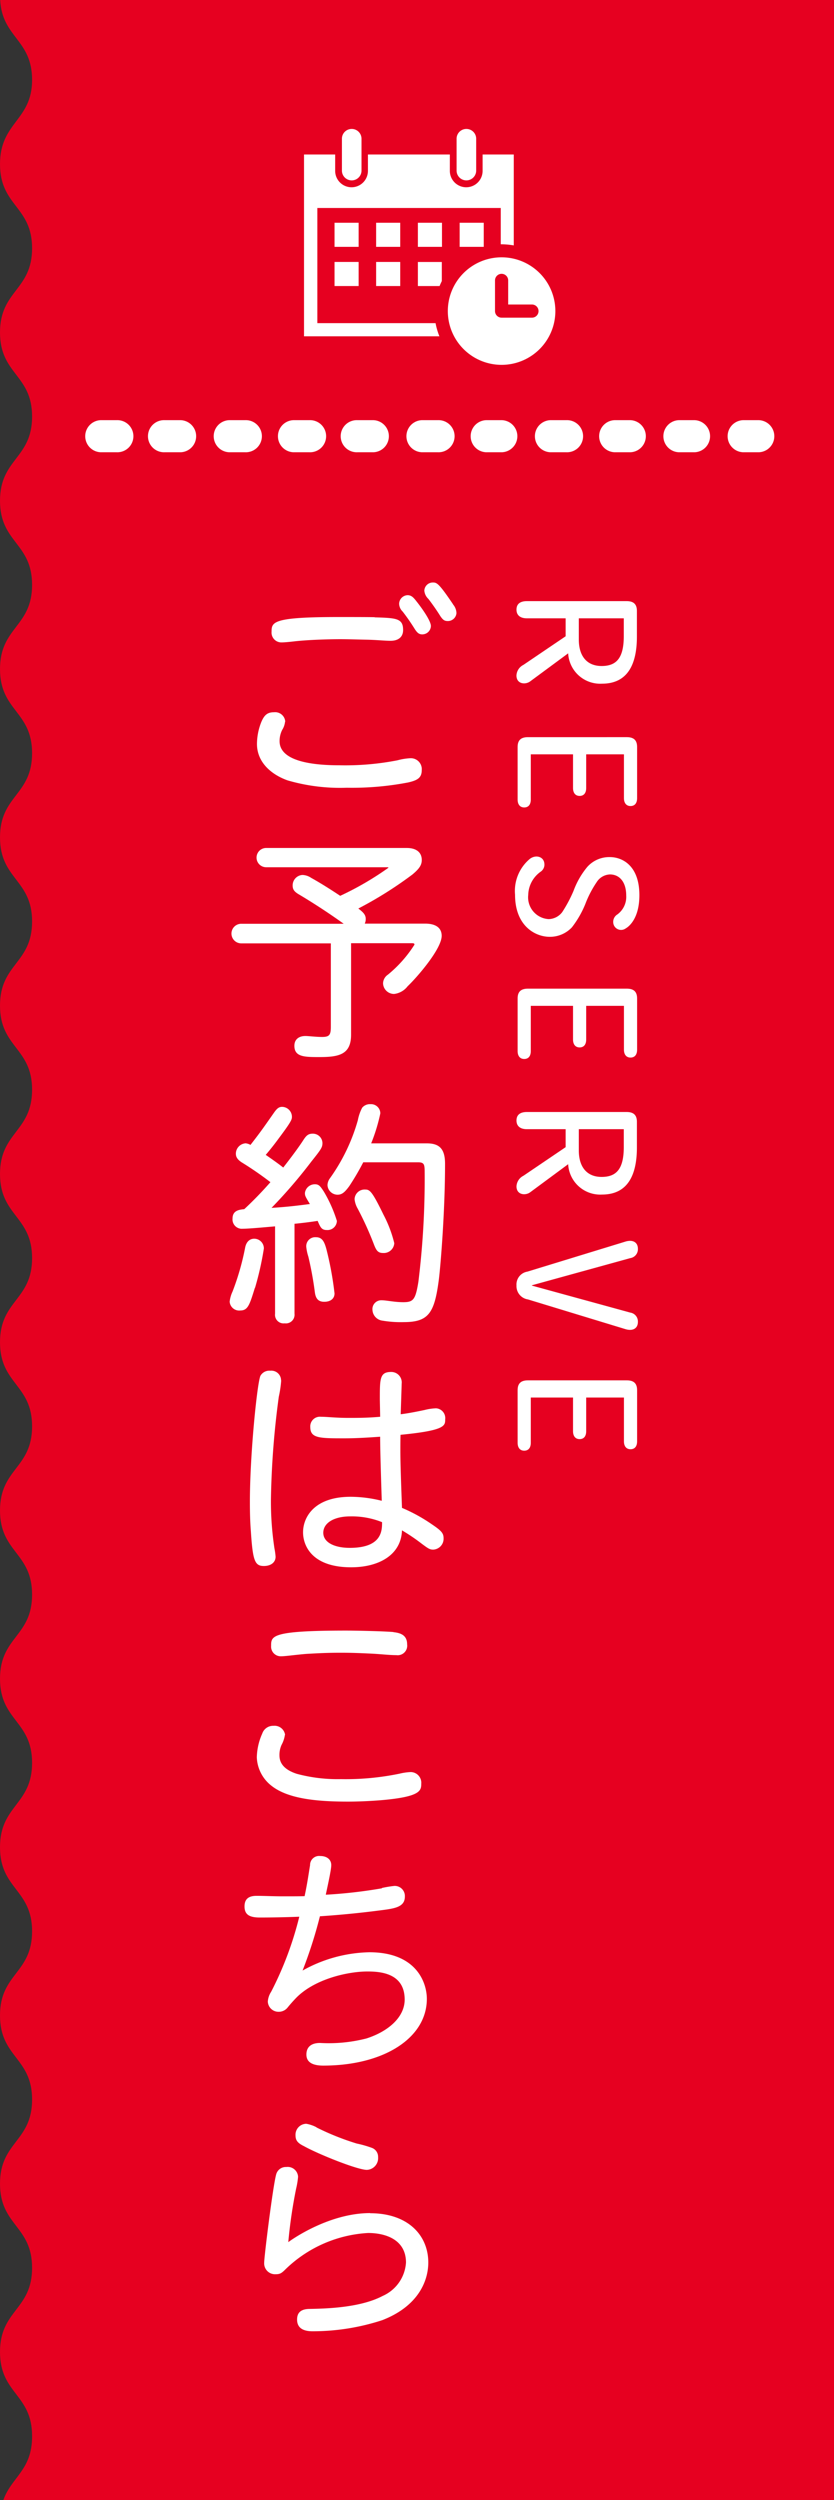 <svg xmlns="http://www.w3.org/2000/svg" width="96.168" height="288.28" viewBox="0 0 96.168 288.28">
  <rect x="0" y="0" width="96.168" height="288.28" fill="#333333" stroke="none"/>
  <g id="グループ_366" data-name="グループ 366" transform="translate(-98.653 -235.723)">
    <path id="パス_10815" data-name="パス 10815" d="M3.7,280.947c0,3.889-2.37,4.667-3.315,7.333H96.168V0H.019C.259,4.37,3.7,4.537,3.7,9.222S0,14.074,0,18.926s3.7,4.852,3.7,9.7S0,33.482,0,38.334s3.7,4.852,3.7,9.7S0,52.889,0,57.741s3.7,4.852,3.7,9.7S0,72.3,0,77.149,3.7,82,3.7,86.853,0,91.7,0,96.556s3.7,4.852,3.7,9.7-3.7,4.852-3.7,9.7,3.7,4.852,3.7,9.7S0,130.52,0,135.372s3.7,4.852,3.7,9.7-3.7,4.852-3.7,9.7,3.7,4.852,3.7,9.7-3.7,4.852-3.7,9.7,3.7,4.852,3.7,9.7-3.7,4.852-3.7,9.7,3.7,4.852,3.7,9.7S0,208.15,0,213s3.7,4.852,3.7,9.7-3.7,4.852-3.7,9.7,3.7,4.852,3.7,9.7-3.7,4.852-3.7,9.7,3.7,4.852,3.7,9.7-3.7,4.852-3.7,9.7,3.7,4.852,3.7,9.7Z" transform="translate(98.653 235.723)" fill="#e60020"/>
    <path id="パス_10816" data-name="パス 10816" d="M19.241,52.307a2.212,2.212,0,0,1-.333.963,2.861,2.861,0,0,0-.3,1.3c0,2.574,4.685,2.778,6.963,2.778a31.437,31.437,0,0,0,6.63-.574,6.852,6.852,0,0,1,1.5-.241A1.261,1.261,0,0,1,35,57.918c0,.889-.519,1.167-1.556,1.407a34.2,34.2,0,0,1-7.093.611,21.575,21.575,0,0,1-6.833-.852C17.611,58.4,16,56.974,16,54.881a6.936,6.936,0,0,1,.5-2.519c.352-.833.722-1.13,1.463-1.13a1.166,1.166,0,0,1,1.3,1.111ZM29.574,40.289c2.5.074,3.278.111,3.278,1.463,0,.778-.519,1.241-1.444,1.241-.722,0-1.63-.111-2.889-.13-.907-.019-2-.056-2.889-.056-1.444,0-3.7.074-5.241.241-.611.074-1.222.13-1.519.13a1.133,1.133,0,0,1-1.185-1.241c0-1.13.185-1.685,7.7-1.685,1.389,0,3.167,0,4.185.019Zm4.741-1.944c.556.685,1.741,2.3,1.741,2.944a.992.992,0,0,1-1.019.963c-.389,0-.611-.241-.907-.722A23.257,23.257,0,0,0,32.8,39.622a1.312,1.312,0,0,1-.407-.889,1.014,1.014,0,0,1,.963-1c.463,0,.685.278.963.611Zm4.3.463a1.588,1.588,0,0,1,.389,1,.994.994,0,0,1-1,.907c-.389,0-.556-.13-.852-.556-.407-.667-1-1.5-1.389-2a1.472,1.472,0,0,1-.463-.944.976.976,0,0,1,.963-.944c.463,0,.667.019,2.352,2.519Z" transform="translate(112.283 266.62)" fill="#fff"/>
    <path id="パス_10817" data-name="パス 10817" d="M25.838,63.8H15.56a1.13,1.13,0,1,1,0-2.259H27.338c-1.611-1.167-3.574-2.444-5.2-3.407-.5-.3-.685-.556-.685-1a1.2,1.2,0,0,1,1.13-1.222,1.9,1.9,0,0,1,1,.333c1.111.611,2.407,1.444,3.352,2.074A34.759,34.759,0,0,0,32.5,55.078c0-.056-.056-.056-.3-.056h-13.8a1.111,1.111,0,1,1,0-2.222h16.2c1.13,0,1.741.519,1.741,1.389,0,.574-.278,1-1.074,1.667a44.71,44.71,0,0,1-6.241,3.926c.5.389.852.685.852,1.185a1.2,1.2,0,0,1-.111.556h6.963c1.241,0,1.907.5,1.907,1.407,0,1.5-2.8,4.741-3.926,5.815a2.309,2.309,0,0,1-1.556.889,1.27,1.27,0,0,1-1.278-1.222,1.242,1.242,0,0,1,.556-1A14.435,14.435,0,0,0,35.5,63.948c0-.167-.13-.167-.352-.167H28.189V74.337c0,2.278-1.389,2.574-3.63,2.574-1.722,0-2.907,0-2.907-1.3,0-.741.519-1.13,1.278-1.13.333,0,1.222.111,1.907.111.852,0,1.019-.222,1.019-1.185V63.8Z" transform="translate(110.946 280.702)" fill="#fff"/>
    <path id="パス_10818" data-name="パス 10818" d="M17.207,89.935c-.611,1.963-.8,2.611-1.685,2.611A1.1,1.1,0,0,1,14.3,91.528a3.727,3.727,0,0,1,.333-1.167,29.681,29.681,0,0,0,1.444-5.019c.13-.741.556-1.074,1.056-1.074a1.118,1.118,0,0,1,1.111,1.13,35.367,35.367,0,0,1-1.019,4.537Zm2.352-7.093c-.667.056-3,.278-3.759.278a1.076,1.076,0,0,1-1.167-1.185c0-.963.852-1.019,1.352-1.074A42.971,42.971,0,0,0,19,77.75a38.719,38.719,0,0,0-3.3-2.278c-.611-.389-.685-.741-.685-1.019a1.205,1.205,0,0,1,1.13-1.185,1.405,1.405,0,0,1,.556.185c1.074-1.389,1.241-1.611,2.741-3.759.333-.463.556-.63.907-.63a1.155,1.155,0,0,1,1.13,1.111c0,.333,0,.5-1.556,2.574-.5.685-1.019,1.333-1.463,1.852.667.463,1.463,1.019,2.019,1.463.167-.222,1.574-2,2.352-3.222.333-.5.556-.685,1.056-.685A1.106,1.106,0,0,1,25,73.232c0,.519-.167.741-1.3,2.167a57.5,57.5,0,0,1-4.574,5.315c1.741-.111,2.685-.222,4.426-.444-.519-.852-.574-.944-.574-1.278a1.149,1.149,0,0,1,1.167-1c.444,0,.611.222,1.019.852a15.82,15.82,0,0,1,1.5,3.37A1.084,1.084,0,0,1,25.5,83.269c-.611,0-.741-.333-1.056-1.056-.685.111-1.852.259-2.667.333v10.37a1,1,0,0,1-1.13,1.111.989.989,0,0,1-1.111-1.111V82.824Zm5.63,8.7c-.778,0-1-.519-1.074-1.167a39.846,39.846,0,0,0-.741-4.037,5.41,5.41,0,0,1-.241-1.13,1.036,1.036,0,0,1,1.13-1.111c.722,0,.963.556,1.185,1.352a38.094,38.094,0,0,1,.944,5.13c0,.556-.407.963-1.185.963Zm4.519-16.093A29.433,29.433,0,0,1,28.1,78.195c-.5.685-.833,1-1.352,1a1.164,1.164,0,0,1-1.167-1.111,1.4,1.4,0,0,1,.278-.778,21.537,21.537,0,0,0,3.222-6.7,5.159,5.159,0,0,1,.5-1.444,1.164,1.164,0,0,1,.963-.407,1.073,1.073,0,0,1,1.13,1.056,20.617,20.617,0,0,1-1.056,3.463h6.407c1.407,0,2.111.574,2.111,2.352,0,5.519-.519,11.852-.722,13.408-.5,3.8-1.167,4.852-4.037,4.852a12.583,12.583,0,0,1-2.444-.167,1.31,1.31,0,0,1-1.167-1.241,1.017,1.017,0,0,1,1.056-1.111c.574,0,1.463.222,2.5.222,1.167,0,1.407-.3,1.741-2.352a96.82,96.82,0,0,0,.722-12.667c0-.852-.056-1.111-.741-1.111H29.726Zm2.352,6.093a14.3,14.3,0,0,1,1.222,3.241A1.209,1.209,0,0,1,32,85.917c-.611,0-.8-.278-1.111-1.111a37.2,37.2,0,0,0-1.833-4.019,2.724,2.724,0,0,1-.352-1.074A1.155,1.155,0,0,1,29.948,78.6c.519,0,.8.241,2.111,2.944Z" transform="translate(110.835 294.289)" fill="#fff"/>
    <path id="パス_10819" data-name="パス 10819" d="M19.171,86.461a12.944,12.944,0,0,1-.278,1.889,98.487,98.487,0,0,0-.907,11.852,35.9,35.9,0,0,0,.407,5.648,7.529,7.529,0,0,1,.13.944c0,.667-.556,1.074-1.352,1.074-1.056,0-1.278-.63-1.5-4.019-.093-1.185-.111-2.3-.111-3.407,0-5.482.852-13.8,1.222-14.519a1.182,1.182,0,0,1,1.13-.574,1.118,1.118,0,0,1,1.241,1.111Zm16.574,3.407a6.4,6.4,0,0,1,1.278-.185,1.134,1.134,0,0,1,1.056,1.278c0,.741,0,1.278-5.148,1.778-.019.444-.019,1.407-.019,1.833,0,1.519.074,3.463.185,6.593a19.137,19.137,0,0,1,3.463,1.907c1.074.722,1.333,1.019,1.333,1.574a1.255,1.255,0,0,1-1.185,1.333c-.407,0-.574-.111-1.389-.722a21.941,21.941,0,0,0-2.222-1.5c-.093,2.8-2.611,4.259-5.87,4.259-4.482,0-5.537-2.463-5.537-4.037,0-1.685,1.241-4.093,5.482-4.093a14.937,14.937,0,0,1,3.593.463c-.056-1.889-.185-5.63-.185-7.389-1.056.074-2.611.185-4.093.185-2.907,0-3.963,0-3.963-1.3a1.11,1.11,0,0,1,1.222-1.185c.778,0,1.63.13,3.241.13,1.407,0,2.3-.019,3.593-.13,0-.3-.037-1.741-.037-2.056,0-2.333,0-3.111,1.3-3.111A1.205,1.205,0,0,1,33.06,86.85c0,.222-.093,2.963-.111,3.519.963-.111,2.278-.389,2.8-.5Zm-8.611,12.278c-1.907,0-3.111.778-3.111,1.889s1.278,1.741,3.056,1.741c3.722,0,3.722-2,3.722-2.963A9.379,9.379,0,0,0,27.134,102.146Z" transform="translate(111.908 308.43)" fill="#fff"/>
    <path id="パス_10820" data-name="パス 10820" d="M19.231,113.549a3.461,3.461,0,0,1-.389,1.167,2.8,2.8,0,0,0-.241,1.111c0,.463,0,1.574,2,2.222a18.116,18.116,0,0,0,5.093.611,30.5,30.5,0,0,0,6.759-.63,6.59,6.59,0,0,1,1.278-.185,1.234,1.234,0,0,1,1.222,1.352c0,.8-.111,1.5-4.593,1.889-1.352.111-2.741.167-3.852.167-3.519,0-6.907-.3-8.833-1.833a4.364,4.364,0,0,1-1.685-3.278,7.1,7.1,0,0,1,.63-2.741,1.318,1.318,0,0,1,1.3-.889,1.221,1.221,0,0,1,1.333,1.056Zm12.519-11.833c.963.093,1.574.444,1.574,1.407a1.1,1.1,0,0,1-1.241,1.241c-.852,0-1.833-.13-3.074-.185s-2.074-.093-3.352-.093c-1.519,0-2.556.056-3.907.13-1.185.093-2.444.278-2.944.278a1.113,1.113,0,0,1-1.167-1.185c0-1.167,0-1.778,8.7-1.778.8,0,4.019.056,5.407.167Z" transform="translate(112.275 322.213)" fill="#fff"/>
    <path id="パス_10821" data-name="パス 10821" d="M31.045,119.255a12.992,12.992,0,0,1,1.444-.241,1.166,1.166,0,0,1,1.222,1.222c0,1.241-1.185,1.389-2.963,1.611-2,.259-4.315.5-6.833.667a52.086,52.086,0,0,1-2,6.259,16.354,16.354,0,0,1,7.7-2.111c5.463,0,6.63,3.537,6.63,5.37,0,4.519-4.963,7.7-11.945,7.7-1.352,0-1.944-.463-1.944-1.278s.5-1.333,1.574-1.333a17.438,17.438,0,0,0,5.352-.519c2.5-.8,4.407-2.444,4.407-4.482,0-3.056-2.8-3.241-4.3-3.241-2.222,0-6.13.852-8.278,3.111-.333.352-.63.685-.944,1.074a1.3,1.3,0,0,1-1.019.463,1.23,1.23,0,0,1-1.241-1.185,2.407,2.407,0,0,1,.389-1.13,39.273,39.273,0,0,0,3.241-8.648c-1.352.056-3.185.093-4.537.093-1.167,0-1.778-.3-1.778-1.278,0-.833.444-1.222,1.389-1.222.852,0,1.907.056,3.019.056.852,0,1.963,0,2.519-.019.3-1.389.463-2.556.63-3.574a1.043,1.043,0,0,1,1.167-1.056c.778,0,1.278.407,1.278,1.056,0,.574-.5,2.741-.63,3.407a55.656,55.656,0,0,0,6.482-.741Z" transform="translate(111.627 334.174)" fill="#fff"/>
    <path id="パス_10822" data-name="パス 10822" d="M28.672,142.555c4.37,0,6.7,2.556,6.7,5.685,0,2.074-1.111,5.019-5.315,6.648a25.817,25.817,0,0,1-8.037,1.278c-1.167,0-1.778-.444-1.778-1.352,0-.8.444-1.185,1.333-1.222,1.8-.037,5.87-.093,8.537-1.5A4.517,4.517,0,0,0,32.8,148.24c0-2.611-2.3-3.407-4.37-3.407a14.848,14.848,0,0,0-9.537,4.2c-.444.444-.63.556-1.111.556a1.254,1.254,0,0,1-1.333-1.333c0-.722,1.019-8.926,1.389-10.2a1.152,1.152,0,0,1,1.167-.833,1.2,1.2,0,0,1,1.352,1.13,9.061,9.061,0,0,1-.222,1.352,56.54,56.54,0,0,0-.907,6.185c.463-.352,4.741-3.352,9.445-3.352Zm-6.185-9.889a29.838,29.838,0,0,0,4.63,1.852,12.414,12.414,0,0,1,1.8.519,1.1,1.1,0,0,1,.667,1.056,1.354,1.354,0,0,1-1.3,1.463c-1.074,0-5.574-1.8-7.259-2.741-.722-.352-.963-.667-.963-1.241A1.263,1.263,0,0,1,21.3,132.24a3.9,3.9,0,0,1,1.185.407Z" transform="translate(112.667 348.374)" fill="#fff"/>
    <g id="_09" transform="translate(133.709 250.557)">
      <path id="パス_10681" data-name="パス 10681" d="M34.134,29.065H20.467V15.787H41.615v4.185h.093a8.642,8.642,0,0,1,1.407.13V9.62H39.523v1.889a1.889,1.889,0,1,1-3.778,0V9.62H26.3v1.889a1.889,1.889,0,1,1-3.778,0V9.62H18.93V30.583H34.541a8.006,8.006,0,0,1-.444-1.519Z" transform="translate(-18.93 -6.638)" fill="#fff"/>
      <rect id="長方形_76" data-name="長方形 76" width="2.778" height="2.778" transform="translate(3.519 10.852)" fill="#fff"/>
      <rect id="長方形_77" data-name="長方形 77" width="2.778" height="2.778" transform="translate(8.315 10.852)" fill="#fff"/>
      <rect id="長方形_78" data-name="長方形 78" width="2.778" height="2.778" transform="translate(13.13 10.852)" fill="#fff"/>
      <rect id="長方形_79" data-name="長方形 79" width="2.778" height="2.778" transform="translate(17.945 10.852)" fill="#fff"/>
      <rect id="長方形_80" data-name="長方形 80" width="2.778" height="2.778" transform="translate(3.519 15.371)" fill="#fff"/>
      <rect id="長方形_81" data-name="長方形 81" width="2.778" height="2.778" transform="translate(8.315 15.371)" fill="#fff"/>
      <path id="パス_10682" data-name="パス 10682" d="M26.029,16.31v2.778h2.5c.074-.185.167-.389.259-.574v-2.2H26.01Z" transform="translate(-12.899 -0.939)" fill="#fff"/>
      <path id="パス_10683" data-name="パス 10683" d="M21.29,12.88a1.13,1.13,0,0,0,2.259,0V9.14a1.13,1.13,0,0,0-2.259,0V12.88Z" transform="translate(-16.92 -8.01)" fill="#fff"/>
      <path id="パス_10684" data-name="パス 10684" d="M28.43,12.88a1.13,1.13,0,0,0,2.259,0V9.14a1.13,1.13,0,0,0-2.259,0V12.88Z" transform="translate(-10.837 -8.01)" fill="#fff"/>
      <path id="パス_10685" data-name="パス 10685" d="M40.288,22.224a6.2,6.2,0,1,0-6.2,6.2A6.2,6.2,0,0,0,40.288,22.224Zm-2.7.759h-3.5a.759.759,0,0,1-.759-.759V18.687a.759.759,0,1,1,1.519,0v2.778h2.741a.759.759,0,1,1,0,1.519Z" transform="translate(-11.306 -1.187)" fill="#fff"/>
    </g>
    <path id="パス_10823" data-name="パス 10823" d="M83.038,29.864H81.187a1.852,1.852,0,0,1,0-3.7h1.852a1.852,1.852,0,0,1,0,3.7Zm-7.407,0H73.779a1.852,1.852,0,0,1,0-3.7h1.852a1.852,1.852,0,0,1,0,3.7Zm-7.407,0H66.372a1.852,1.852,0,0,1,0-3.7h1.852a1.852,1.852,0,0,1,0,3.7Zm-7.407,0H58.964a1.852,1.852,0,0,1,0-3.7h1.852a1.852,1.852,0,1,1,0,3.7Zm-7.407,0H51.557a1.852,1.852,0,0,1,0-3.7h1.852a1.852,1.852,0,0,1,0,3.7Zm-7.407,0H44.149a1.852,1.852,0,0,1,0-3.7H46a1.852,1.852,0,1,1,0,3.7Zm-7.407,0H36.742a1.852,1.852,0,1,1,0-3.7h1.852a1.852,1.852,0,0,1,0,3.7Zm-7.407,0H29.334a1.852,1.852,0,0,1,0-3.7h1.852a1.852,1.852,0,1,1,0,3.7Zm-7.407,0H21.927a1.852,1.852,0,0,1,0-3.7h1.852a1.852,1.852,0,1,1,0,3.7Zm-7.407,0H14.519a1.852,1.852,0,1,1,0-3.7h1.852a1.852,1.852,0,0,1,0,3.7Zm-7.407,0H7.112a1.852,1.852,0,0,1,0-3.7H8.964a1.852,1.852,0,1,1,0,3.7Z" transform="translate(103.134 258.008)" fill="#fff"/>
    <path id="パス_10824" data-name="パス 10824" d="M37.827,41.486V39.411H33.345c-.7,0-1.185-.315-1.185-1s.463-.981,1.2-.981h11.5c.741,0,1.185.3,1.185,1.13v2.963c0,2.944-.907,5.426-4.019,5.426a3.7,3.7,0,0,1-3.907-3.5l-4.389,3.241c-.556.407-1.574.3-1.574-.685a1.442,1.442,0,0,1,.8-1.222l4.87-3.3Zm1.519.37c0,1.926.944,3.056,2.63,3.056s2.556-.889,2.556-3.444V39.411H39.345Z" transform="translate(126.049 267.609)" fill="#fff"/>
    <path id="パス_10825" data-name="パス 10825" d="M32.23,47.03c0-.833.444-1.13,1.185-1.13H44.823c.741,0,1.185.3,1.185,1.13v5.907c0,.556-.259.907-.759.907s-.759-.37-.759-.907V47.882H40.137V51.77c0,.556-.259.907-.759.907s-.759-.37-.759-.907V47.882h-4.87V53.1c0,.556-.259.907-.759.907s-.759-.37-.759-.907Z" transform="translate(126.109 274.824)" fill="#fff"/>
    <path id="パス_10826" data-name="パス 10826" d="M35.459,54.237a.991.991,0,0,1-.444.852,3.38,3.38,0,0,0-1.426,2.685,2.516,2.516,0,0,0,2.352,2.778,2.018,2.018,0,0,0,1.574-.815,15.609,15.609,0,0,0,1.3-2.444A9.37,9.37,0,0,1,40.4,54.533,3.384,3.384,0,0,1,43,53.4c1.481,0,3.407,1.019,3.407,4.389,0,2.667-1.185,3.611-1.574,3.833a.907.907,0,0,1-1.444-.722,1,1,0,0,1,.481-.889,2.509,2.509,0,0,0,1.019-2.167c0-1.648-.833-2.444-1.87-2.444a1.884,1.884,0,0,0-1.537.889,12.2,12.2,0,0,0-1.315,2.537A11.374,11.374,0,0,1,38.626,61.5a3.471,3.471,0,0,1-2.556,1.093c-1.7,0-4-1.278-4-4.852a4.825,4.825,0,0,1,1.7-4.13c.722-.556,1.685-.241,1.685.63Z" transform="translate(125.973 281.154)" fill="#fff"/>
    <path id="パス_10827" data-name="パス 10827" d="M32.23,62.69c0-.833.444-1.13,1.185-1.13H44.823c.741,0,1.185.3,1.185,1.13V68.6c0,.556-.259.907-.759.907s-.759-.37-.759-.907V63.542H40.137V67.43c0,.556-.259.907-.759.907s-.759-.37-.759-.907V63.542h-4.87v5.222c0,.556-.259.907-.759.907s-.759-.37-.759-.907V62.69Z" transform="translate(126.109 288.164)" fill="#fff"/>
    <path id="パス_10828" data-name="パス 10828" d="M37.827,73.3V71.221H33.345c-.7,0-1.185-.315-1.185-1s.463-.981,1.2-.981h11.5c.741,0,1.185.3,1.185,1.13v2.963c0,2.944-.907,5.426-4.019,5.426a3.7,3.7,0,0,1-3.907-3.5L33.734,78.5c-.556.407-1.574.3-1.574-.685a1.442,1.442,0,0,1,.8-1.222l4.87-3.3Zm1.519.37c0,1.926.944,3.056,2.63,3.056s2.556-.889,2.556-3.444V71.221H39.345Z" transform="translate(126.049 294.707)" fill="#fff"/>
    <path id="パス_10829" data-name="パス 10829" d="M44.716,77.35c.852-.259,1.444.074,1.444.833a1.038,1.038,0,0,1-.889,1.074l-11.333,3.13v.037l11.333,3.111a1.038,1.038,0,0,1,.889,1.074c0,.759-.593,1.093-1.444.833L33.475,84.017a1.548,1.548,0,0,1-1.315-1.611,1.5,1.5,0,0,1,1.259-1.593l11.3-3.463Z" transform="translate(126.049 301.541)" fill="#fff"/>
    <path id="パス_10830" data-name="パス 10830" d="M32.23,87.08c0-.833.444-1.13,1.185-1.13H44.823c.741,0,1.185.3,1.185,1.13v5.907c0,.556-.259.907-.759.907s-.759-.37-.759-.907V87.932H40.137V91.82c0,.556-.259.907-.759.907s-.759-.37-.759-.907V87.932h-4.87v5.222c0,.556-.259.907-.759.907s-.759-.37-.759-.907Z" transform="translate(126.109 308.941)" fill="#fff"/>
  </g>
</svg>
